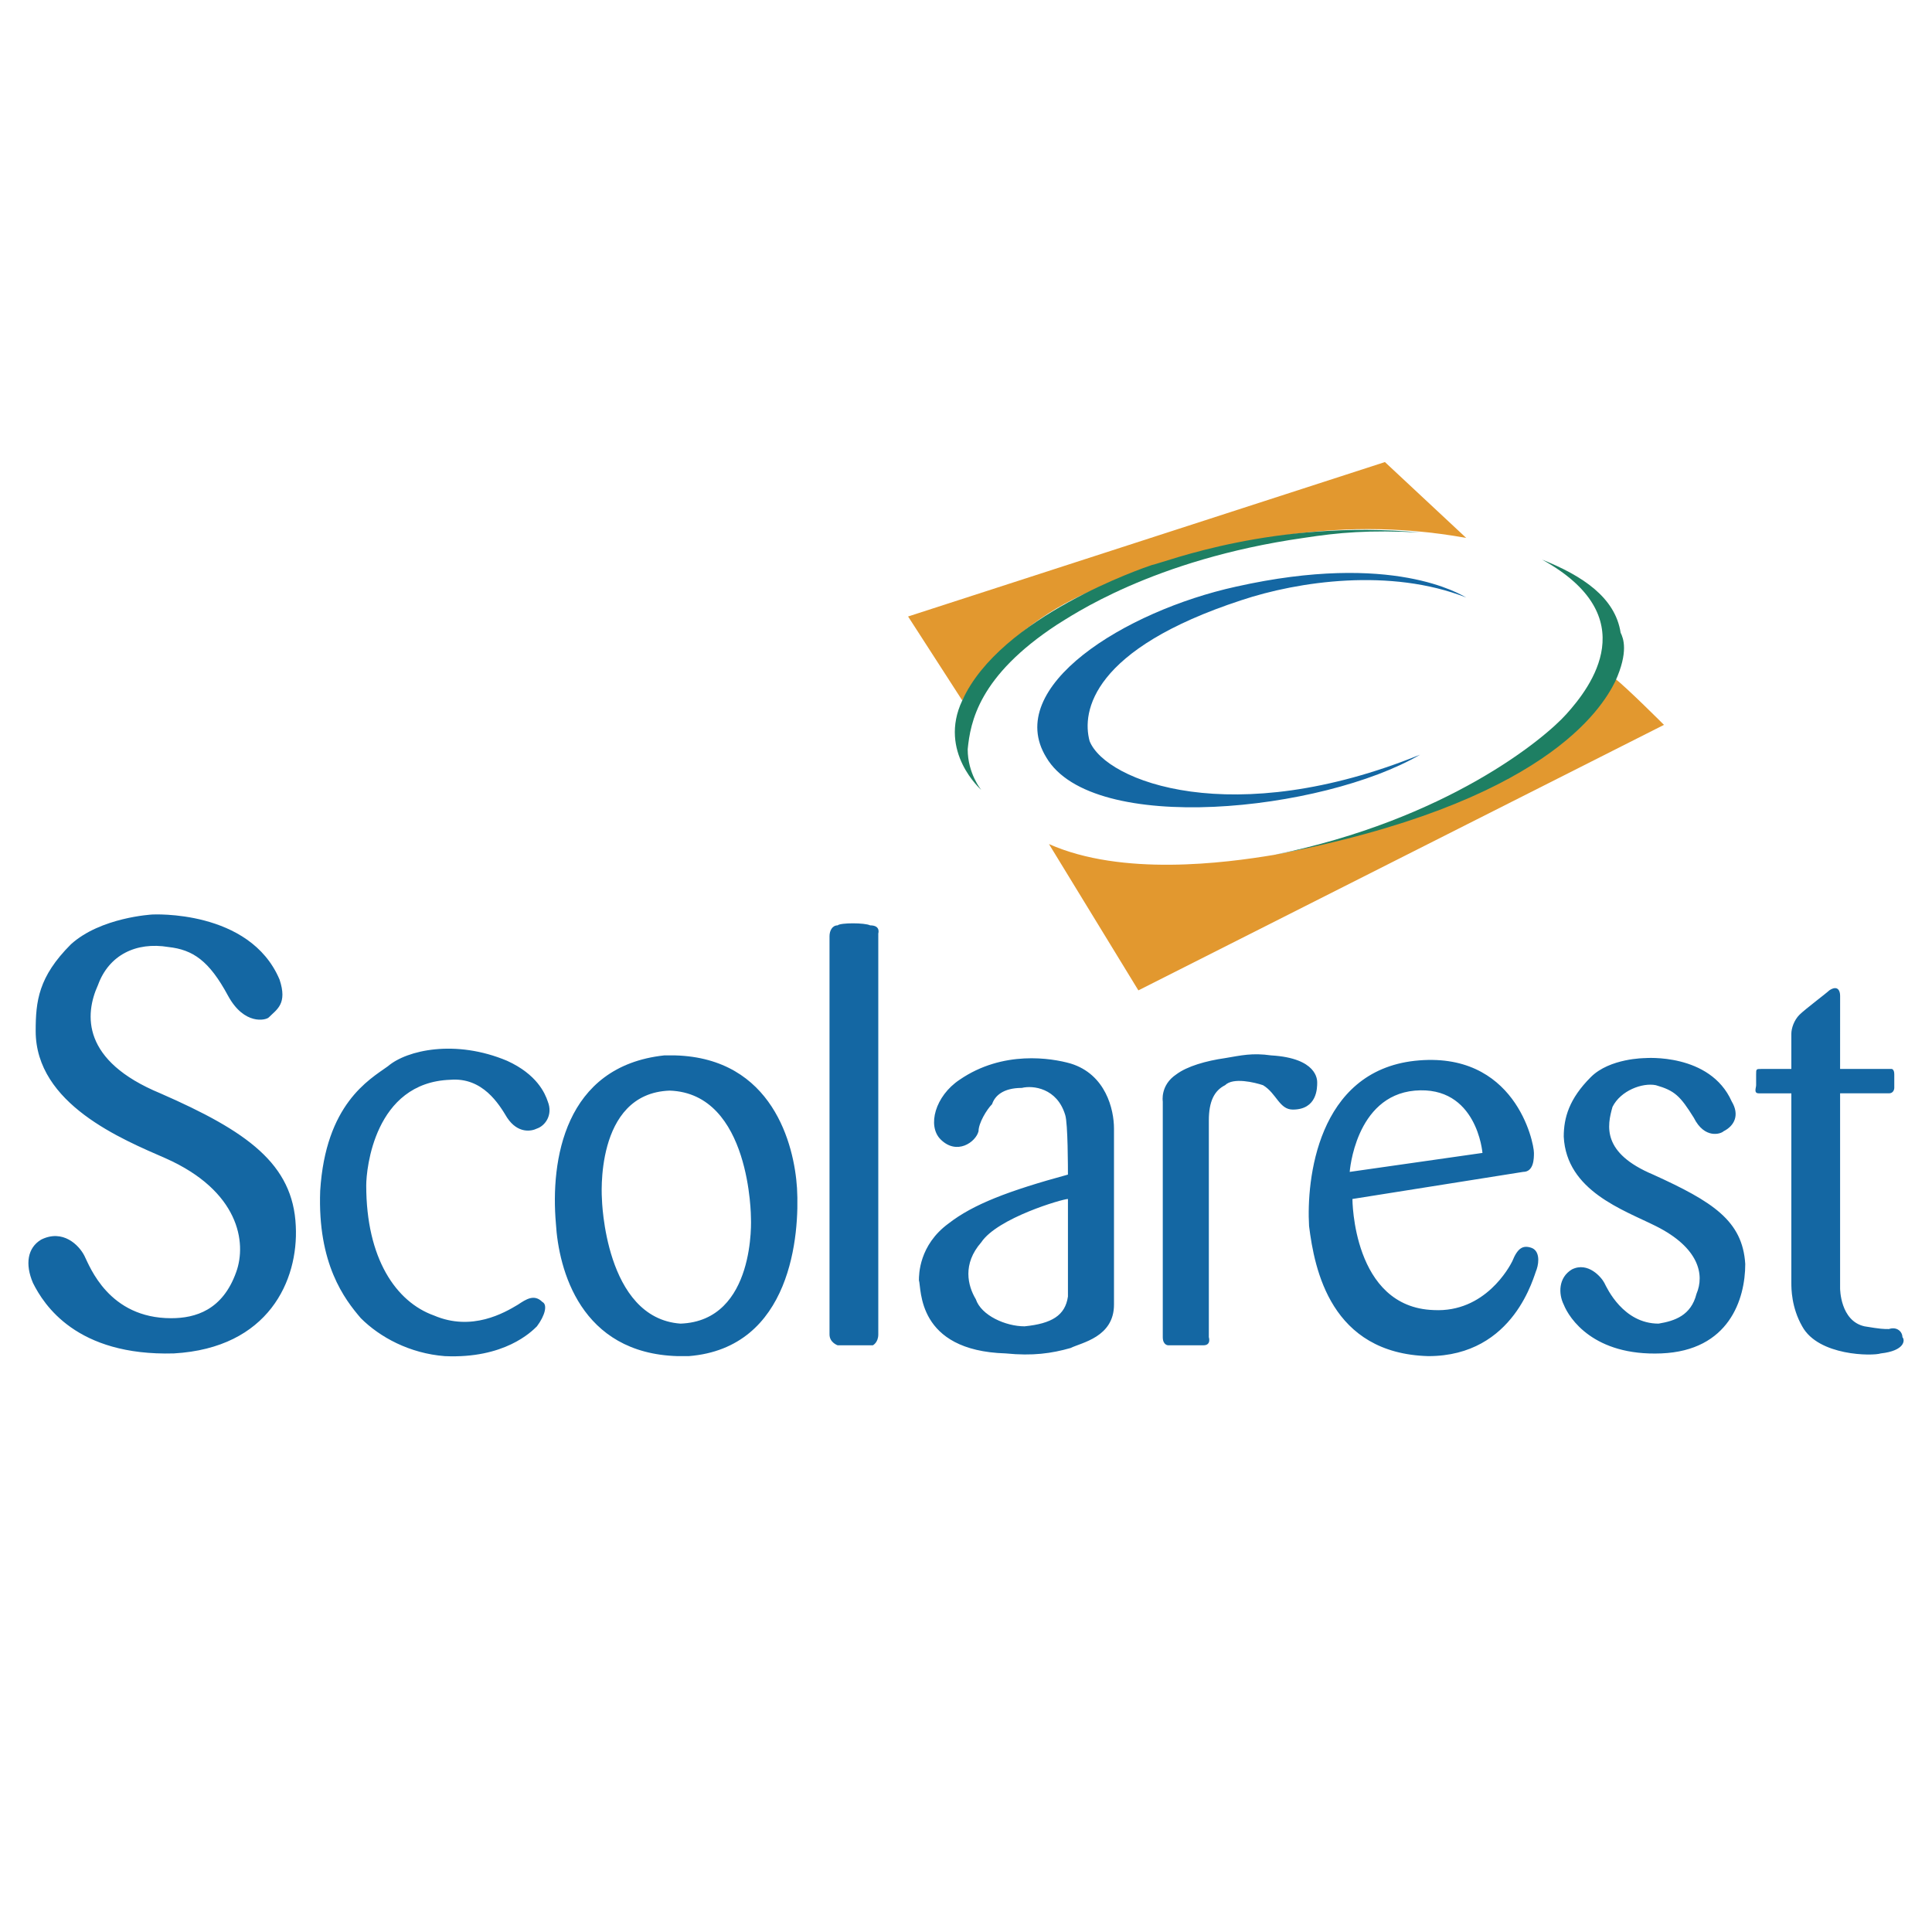 <svg xmlns="http://www.w3.org/2000/svg" width="2500" height="2500" viewBox="0 0 192.756 192.756"><g fill-rule="evenodd" clip-rule="evenodd"><path fill="#fff" d="M0 0h192.756v192.756H0V0z"/><path d="M36.539 118.271c0 7.299 2.974 11.624 6.758 12.976 3.785 1.621 7.028-.271 8.38-1.082.811-.54 1.622-1.081 2.433-.27.541.27.271 1.352-.541 2.433-.541.54-3.244 3.243-9.19 2.974-3.514-.271-6.488-1.893-8.379-3.785-1.622-1.892-4.325-5.406-4.055-12.704.541-8.649 4.865-11.083 6.758-12.435 1.892-1.621 6.758-2.703 11.894-.54 2.973 1.352 3.784 3.243 4.054 4.055.541 1.352-.27 2.433-1.081 2.703-.541.27-1.892.54-2.973-1.082-.811-1.351-2.433-4.054-5.677-3.784-7.57.27-8.381 8.92-8.381 10.541zM79.518 118.542c-.27-4.325-2.433-12.975-12.164-13.245h-1.081c-10.001 1.081-11.353 10.542-10.812 16.759.271 4.596 2.433 12.975 12.164 13.246h1.082c10.27-.812 11.081-12.164 10.811-16.76zm-4.596 2.974s.541 10.271-7.028 10.542c-7.568-.541-7.839-12.435-7.839-12.435s-.811-10.542 6.758-10.812c8.109.27 8.109 12.705 8.109 12.705zM15.185 91.241s9.731-.541 12.705 6.487c.811 2.433-.271 2.974-1.081 3.784-.271.271-2.433.812-4.055-2.162-1.892-3.514-3.514-4.596-5.947-4.866-3.244-.541-5.947.811-7.028 3.785-1.352 2.973-1.622 7.568 6.217 10.812 8.65 3.784 13.245 7.028 13.515 13.245.271 5.406-2.703 12.164-12.164 12.704-9.731.271-12.975-4.865-14.056-7.027-.812-1.893-.541-3.514.811-4.325 2.163-1.081 3.784.541 4.325 1.622.541 1.081 2.433 6.217 8.649 6.217 2.433 0 5.136-.811 6.487-4.595 1.082-2.974.271-8.109-7.028-11.354-4.325-1.892-12.975-5.405-12.975-12.704 0-2.974.27-5.406 3.514-8.65 2.975-2.703 8.111-2.973 8.111-2.973z" fill="#1467a3"/><path d="M104.656 84.213l8.92 14.597 52.439-26.49s-3.783-3.784-4.865-4.595c0-.271-1.893 1.622-1.893 1.622s-2.703 3.784-4.865 5.406c-2.162 1.622-14.596 7.028-14.596 7.028s-7.84 2.703-12.705 3.514-15.136 2.162-22.435-1.082z" fill="#e2982f"/><path d="M161.691 63.129c-.541-3.514-3.785-5.676-7.84-7.298 10.273 5.676 4.867 12.704 2.434 15.407-2.162 2.433-11.895 10.542-29.193 14.056 27.031-5.136 32.707-14.597 34.059-17.3 1.351-2.973.81-4.324.54-4.865z" fill="#1e7f63"/><path d="M104.387 75.563c4.594 7.839 27.57 5.406 37.301-.271-18.65 7.569-31.355 2.703-32.977-1.352-.811-2.973.27-9.19 15.137-14.056 5.678-1.893 14.867-3.244 22.436-.271-.541-.271-7.297-4.596-22.975-1.081-11.084 2.435-23.248 10.003-18.922 17.031z" fill="#1467a3"/><path d="M146.283 53.668l-8.109-7.568L90.6 61.507l5.406 8.379s4.054-7.839 14.597-11.623c10.542-4.054 22.165-7.028 35.68-4.595z" fill="#e2982f"/><path d="M97.898 78.807s-1.351-1.622-1.351-4.055c.271-2.703 1.082-7.298 8.919-12.434 1.352-.811 9.461-6.487 24.598-8.65 3.516-.54 6.488-.811 11.623-.54-14.596-1.352-25.408 2.973-26.76 3.243-.811.271-15.137 5.136-18.921 13.516-2.432 5.136 1.892 8.92 1.892 8.92z" fill="#1e7f63"/><path d="M106.549 119.623v9.731c-.271 1.893-1.623 2.703-4.326 2.974-1.891 0-4.324-1.081-4.865-2.703-.81-1.352-1.351-3.515.541-5.677 1.621-2.432 8.109-4.325 8.65-4.325zm-7.569-9.46c.27-.812 1.08-1.622 2.973-1.622 1.082-.271 3.514 0 4.324 2.703.271.811.271 5.406.271 5.946-5.947 1.622-9.461 2.974-11.894 4.865-2.973 2.163-2.973 5.137-2.973 5.677.27.812-.27 7.028 8.65 7.298 2.703.271 4.594 0 6.486-.54 1.082-.54 4.326-1.081 4.326-4.325v-17.569c0-1.893-.812-5.406-4.326-6.487-1.893-.541-6.758-1.352-11.082 1.621-2.433 1.622-3.244 4.596-1.892 5.947 1.622 1.622 3.513.271 3.785-.812.001-.81.811-2.162 1.352-2.702zM183.586 106.648h5.137s.27 0 .27.541v1.352s0 .54-.541.54h-4.865v19.463s0 3.243 2.434 3.784c1.621.271 1.891.271 2.432.271.811-.271 1.352.27 1.352.811.271.27.271 1.352-2.162 1.621-.811.271-6.217.271-7.838-2.702-1.082-1.893-1.082-3.784-1.082-4.325v-18.922h-3.244c-.541 0-.27-.54-.27-.811v-1.081c0-.541 0-.541.541-.541h2.973v-3.514c0-.541.27-1.352.811-1.893.541-.54 2.703-2.162 2.975-2.433.811-.54 1.08 0 1.08.541-.003.541-.003 7.298-.003 7.298zM83.572 134.22h3.514s.541-.27.541-1.081V93.134s.27-.811-.811-.811c-.541-.271-2.973-.271-3.244 0-.541 0-.811.541-.811 1.081v39.735c0 .811.811 1.081.811 1.081zM151.961 116.92l-17.029 2.703s0 10.812 8.107 11.083c5.137.271 7.57-4.325 7.84-4.865.541-1.352 1.082-1.622 1.893-1.352.811.27.811 1.352.541 2.162-.271.541-2.164 8.65-10.812 8.65-9.732-.271-11.354-8.65-11.895-12.976-.27-4.595.811-15.407 10.543-16.488 10-1.081 11.893 8.109 11.893 9.19-.001.541-.001 1.893-1.081 1.893zm-10.813-8.108c-5.947.54-6.488 8.108-6.488 8.108l13.246-1.892s-.541-6.757-6.758-6.216zM164.125 105.567s6.486-.541 8.648 4.325c.811 1.352.271 2.433-.811 2.973-.27.271-1.893.812-2.973-1.352-1.352-2.162-1.893-2.702-3.785-3.243-1.352-.271-3.514.541-4.324 2.162-.541 1.893-1.082 4.596 4.055 6.758 5.945 2.703 8.92 4.596 9.189 8.92 0 3.515-1.621 8.65-8.379 8.92-6.758.271-9.191-3.514-9.73-4.865-.541-1.081-.541-2.703.811-3.514 1.621-.811 2.973.811 3.244 1.352.27.541 1.891 4.055 5.406 4.055 1.621-.271 3.242-.811 3.783-2.974.811-1.892.271-4.595-4.055-6.758-3.244-1.622-8.92-3.514-9.189-8.92 0-1.893.539-3.784 2.703-5.946 1.891-1.893 5.407-1.893 5.407-1.893zM116.01 109.893s-.271-1.622 1.352-2.703c1.08-.812 2.973-1.352 4.865-1.622 1.621-.271 2.703-.541 4.596-.271 4.594.271 4.594 2.433 4.594 2.703 0 .541 0 2.703-2.432 2.703-1.352 0-1.623-1.622-2.973-2.433-.812-.271-2.975-.811-3.785 0-1.082.541-1.621 1.622-1.621 3.514v21.625s.27.811-.541.811h-3.514s-.541 0-.541-.811v-23.516z" fill="#1467a3"/></g></svg>
